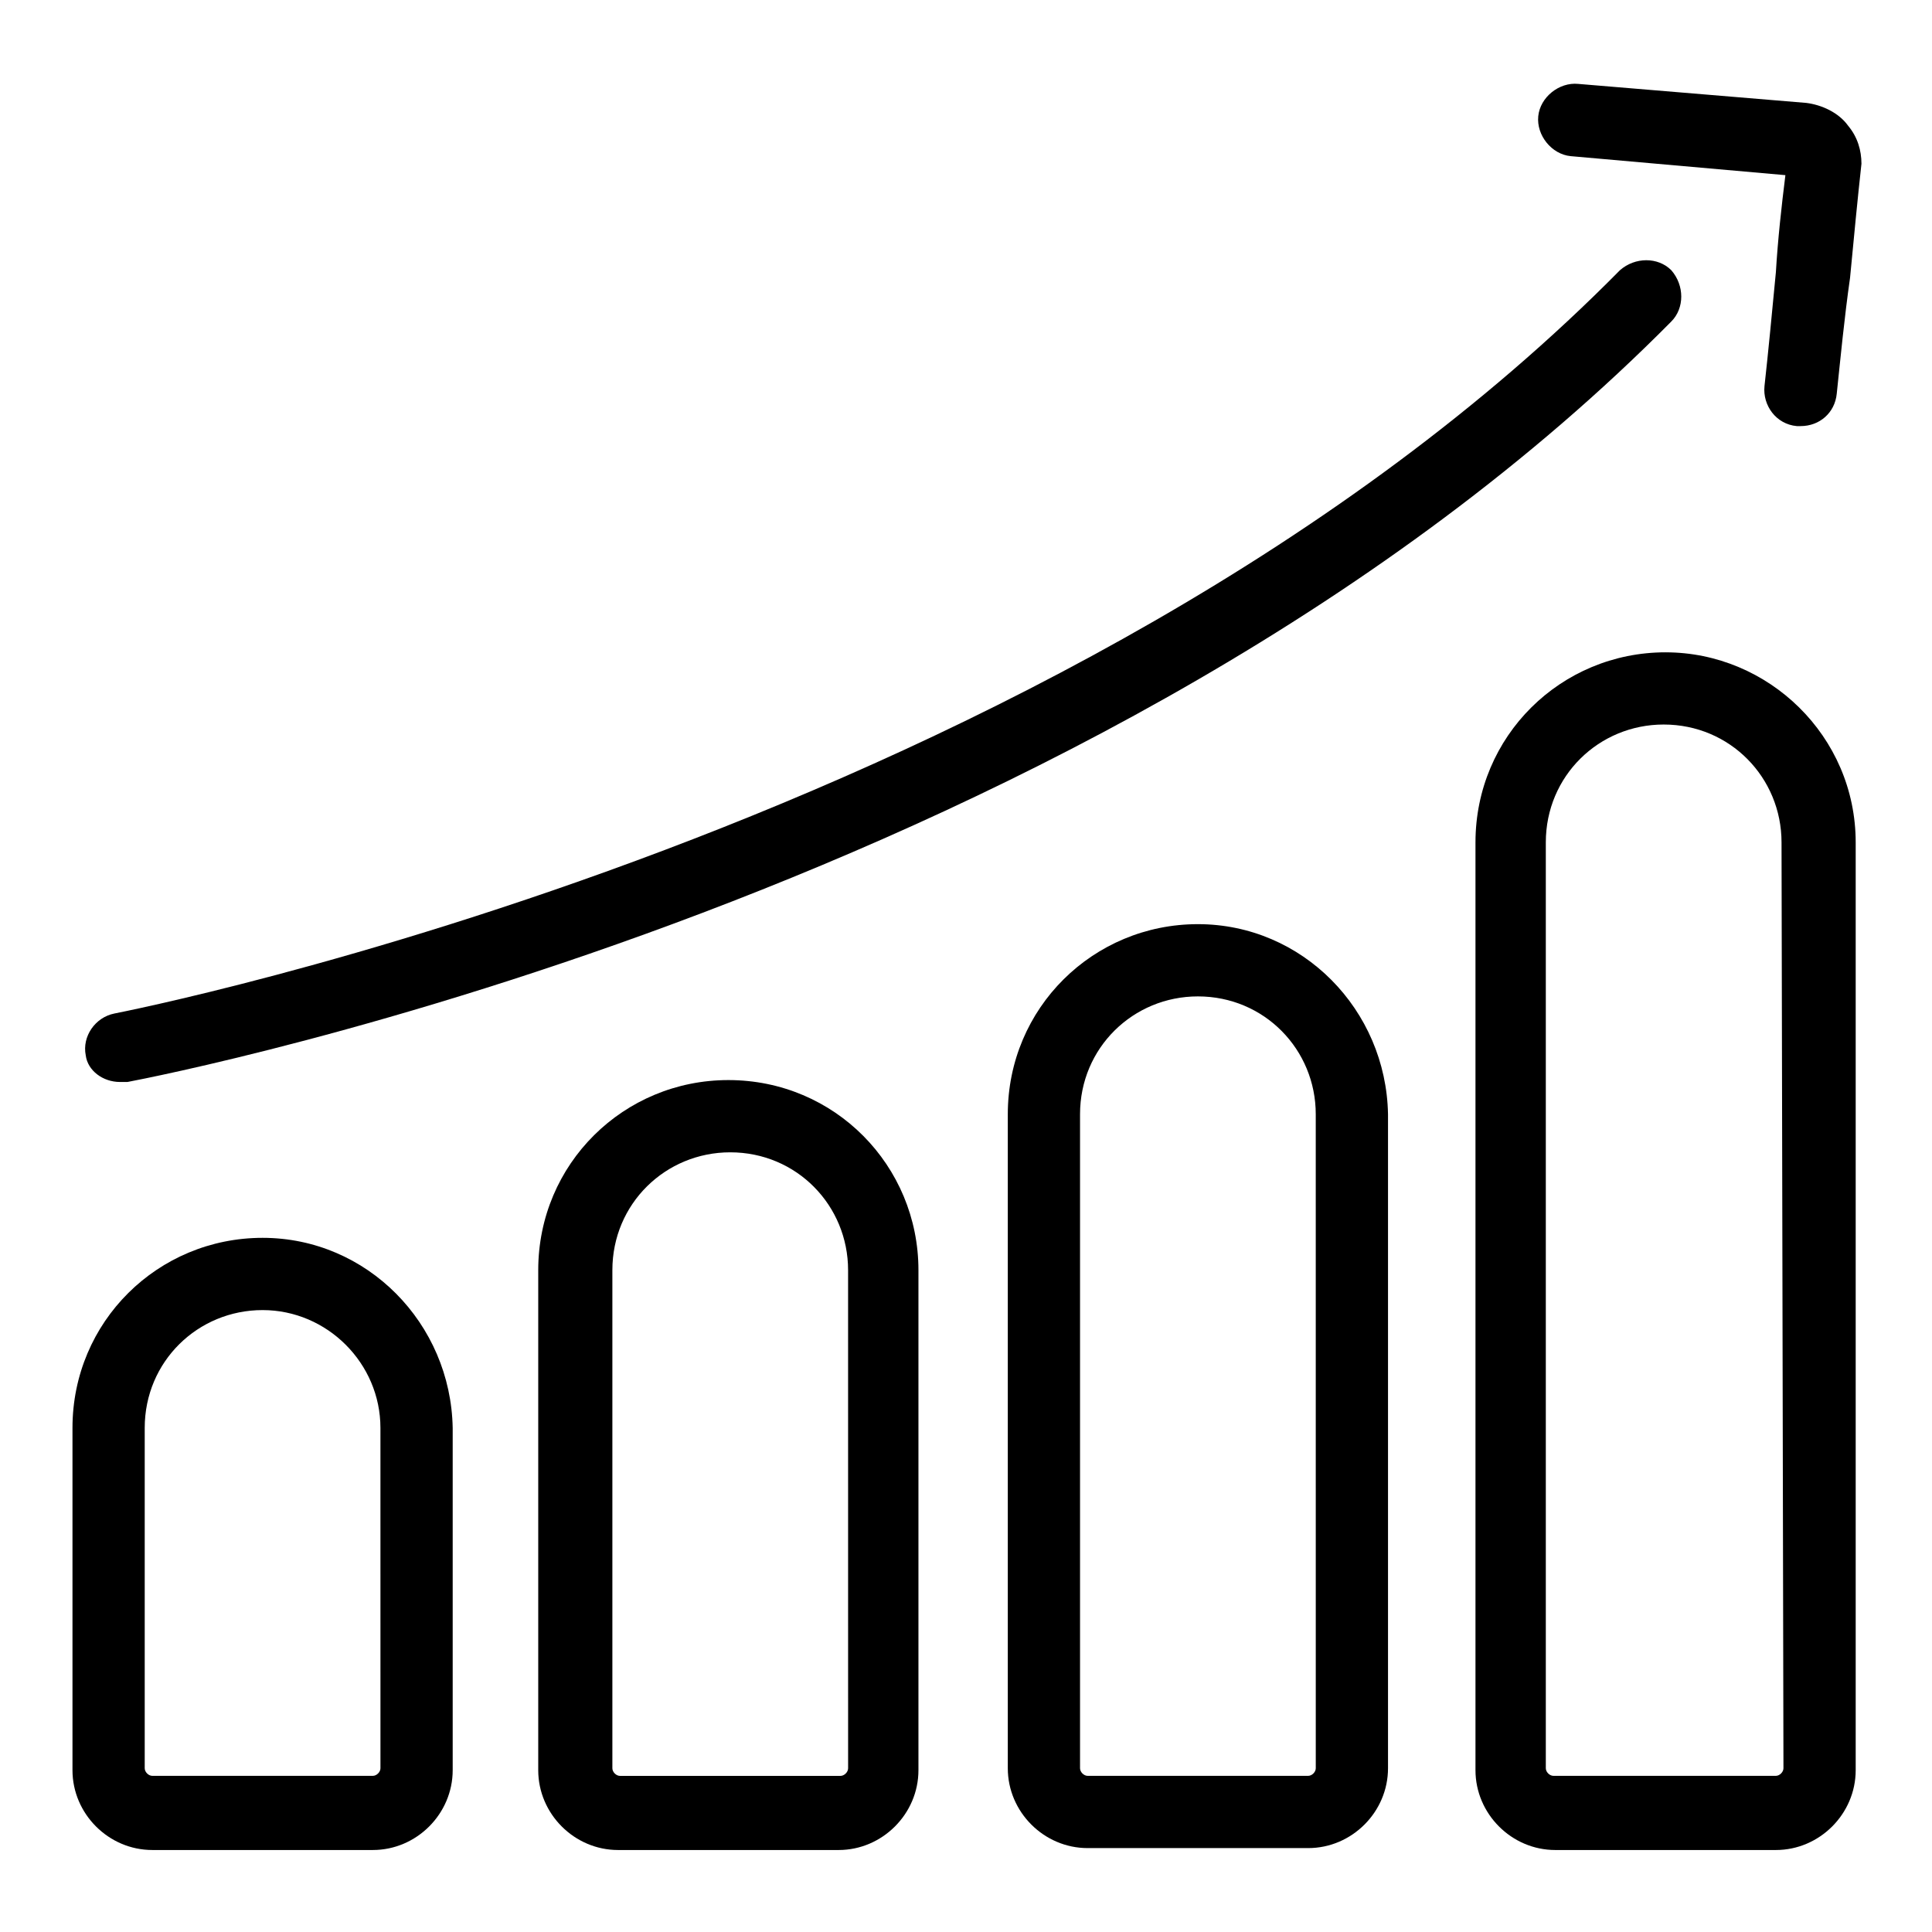 <?xml version="1.0" encoding="UTF-8"?>
<!-- Uploaded to: ICON Repo, www.svgrepo.com, Generator: ICON Repo Mixer Tools -->
<svg fill="#000000" width="800px" height="800px" version="1.1" viewBox="144 144 512 512" xmlns="http://www.w3.org/2000/svg">
 <g>
  <path d="m213.59 472.04c-27.711 0-50.383 22.168-50.383 50.383v90.688c0 11.586 9.574 21.16 21.16 21.16h58.441c11.586 0 21.16-9.574 21.16-21.16v-90.688c-0.504-27.711-22.672-50.383-50.379-50.383zm31.234 140.56c0 1.008-1.008 2.016-2.016 2.016h-58.441c-1.008 0-2.016-1.008-2.016-2.016v-90.18c0-17.633 14.105-31.234 31.234-31.234 17.129 0 31.234 14.105 31.234 31.234z"/>
  <path d="m337.02 430.23c-27.711 0-50.383 22.168-50.383 50.383v132.5c0 11.586 9.574 21.16 21.16 21.16h58.441c11.586 0 21.16-9.574 21.16-21.16v-132.5c0-27.711-22.168-50.383-50.379-50.383zm31.738 182.38c0 1.008-1.008 2.016-2.016 2.016h-58.441c-1.008 0-2.016-1.008-2.016-2.016v-132c0-17.633 14.105-31.234 31.234-31.234 17.633 0 31.234 14.105 31.234 31.234z"/>
  <path d="m461.46 388.91c-27.711 0-50.383 22.168-50.383 50.383v173.31c0 11.586 9.574 21.16 21.16 21.16h58.441c11.586 0 21.16-9.574 21.16-21.16v-173.31c-0.504-27.711-22.672-50.383-50.379-50.383zm31.234 223.69c0 1.008-1.008 2.016-2.016 2.016h-58.441c-1.008 0-2.016-1.008-2.016-2.016v-173.31c0-17.633 14.105-31.234 31.234-31.234 17.633 0 31.234 14.105 31.234 31.234z"/>
  <path d="m585.4 316.87c-27.711 0-50.383 22.168-50.383 50.383v245.86c0 11.586 9.574 21.16 21.16 21.16h58.441c11.586 0 21.16-9.574 21.16-21.16v-245.86c0-28.211-23.176-50.379-50.379-50.379zm31.234 295.73c0 1.008-1.008 2.016-2.016 2.016h-58.945c-1.008 0-2.016-1.008-2.016-2.016v-245.36c0-17.633 14.105-31.234 31.234-31.234 17.633 0 31.234 14.105 31.234 31.234z"/>
  <path d="m175.8 430.73h2.016c10.578-2.016 259.46-50.383 409.09-201.52 3.527-3.527 3.527-9.574 0-13.602-3.527-3.527-9.574-3.527-13.602 0-145.61 147.61-396.5 196.48-399.02 196.99-5.039 1.008-8.566 6.047-7.559 11.082 0.504 4.031 4.535 7.055 9.07 7.055z"/>
  <path d="m633.77 177.32c-2.519-3.527-7.055-5.543-11.082-6.047l-60.457-5.039c-5.039-0.504-10.078 3.527-10.578 8.566-0.504 5.039 3.527 10.078 8.566 10.578l56.93 5.039c-1.008 8.062-2.016 17.129-2.519 25.695-1.008 10.578-2.016 21.16-3.023 30.23-0.504 5.039 3.023 10.078 8.566 10.578h1.008c5.039 0 9.07-3.527 9.574-8.566 1.008-9.574 2.016-20.152 3.527-30.73 1.008-10.578 2.016-21.16 3.023-30.23-0.008-3.527-1.016-7.055-3.535-10.074z"/>
 </g>
</svg>